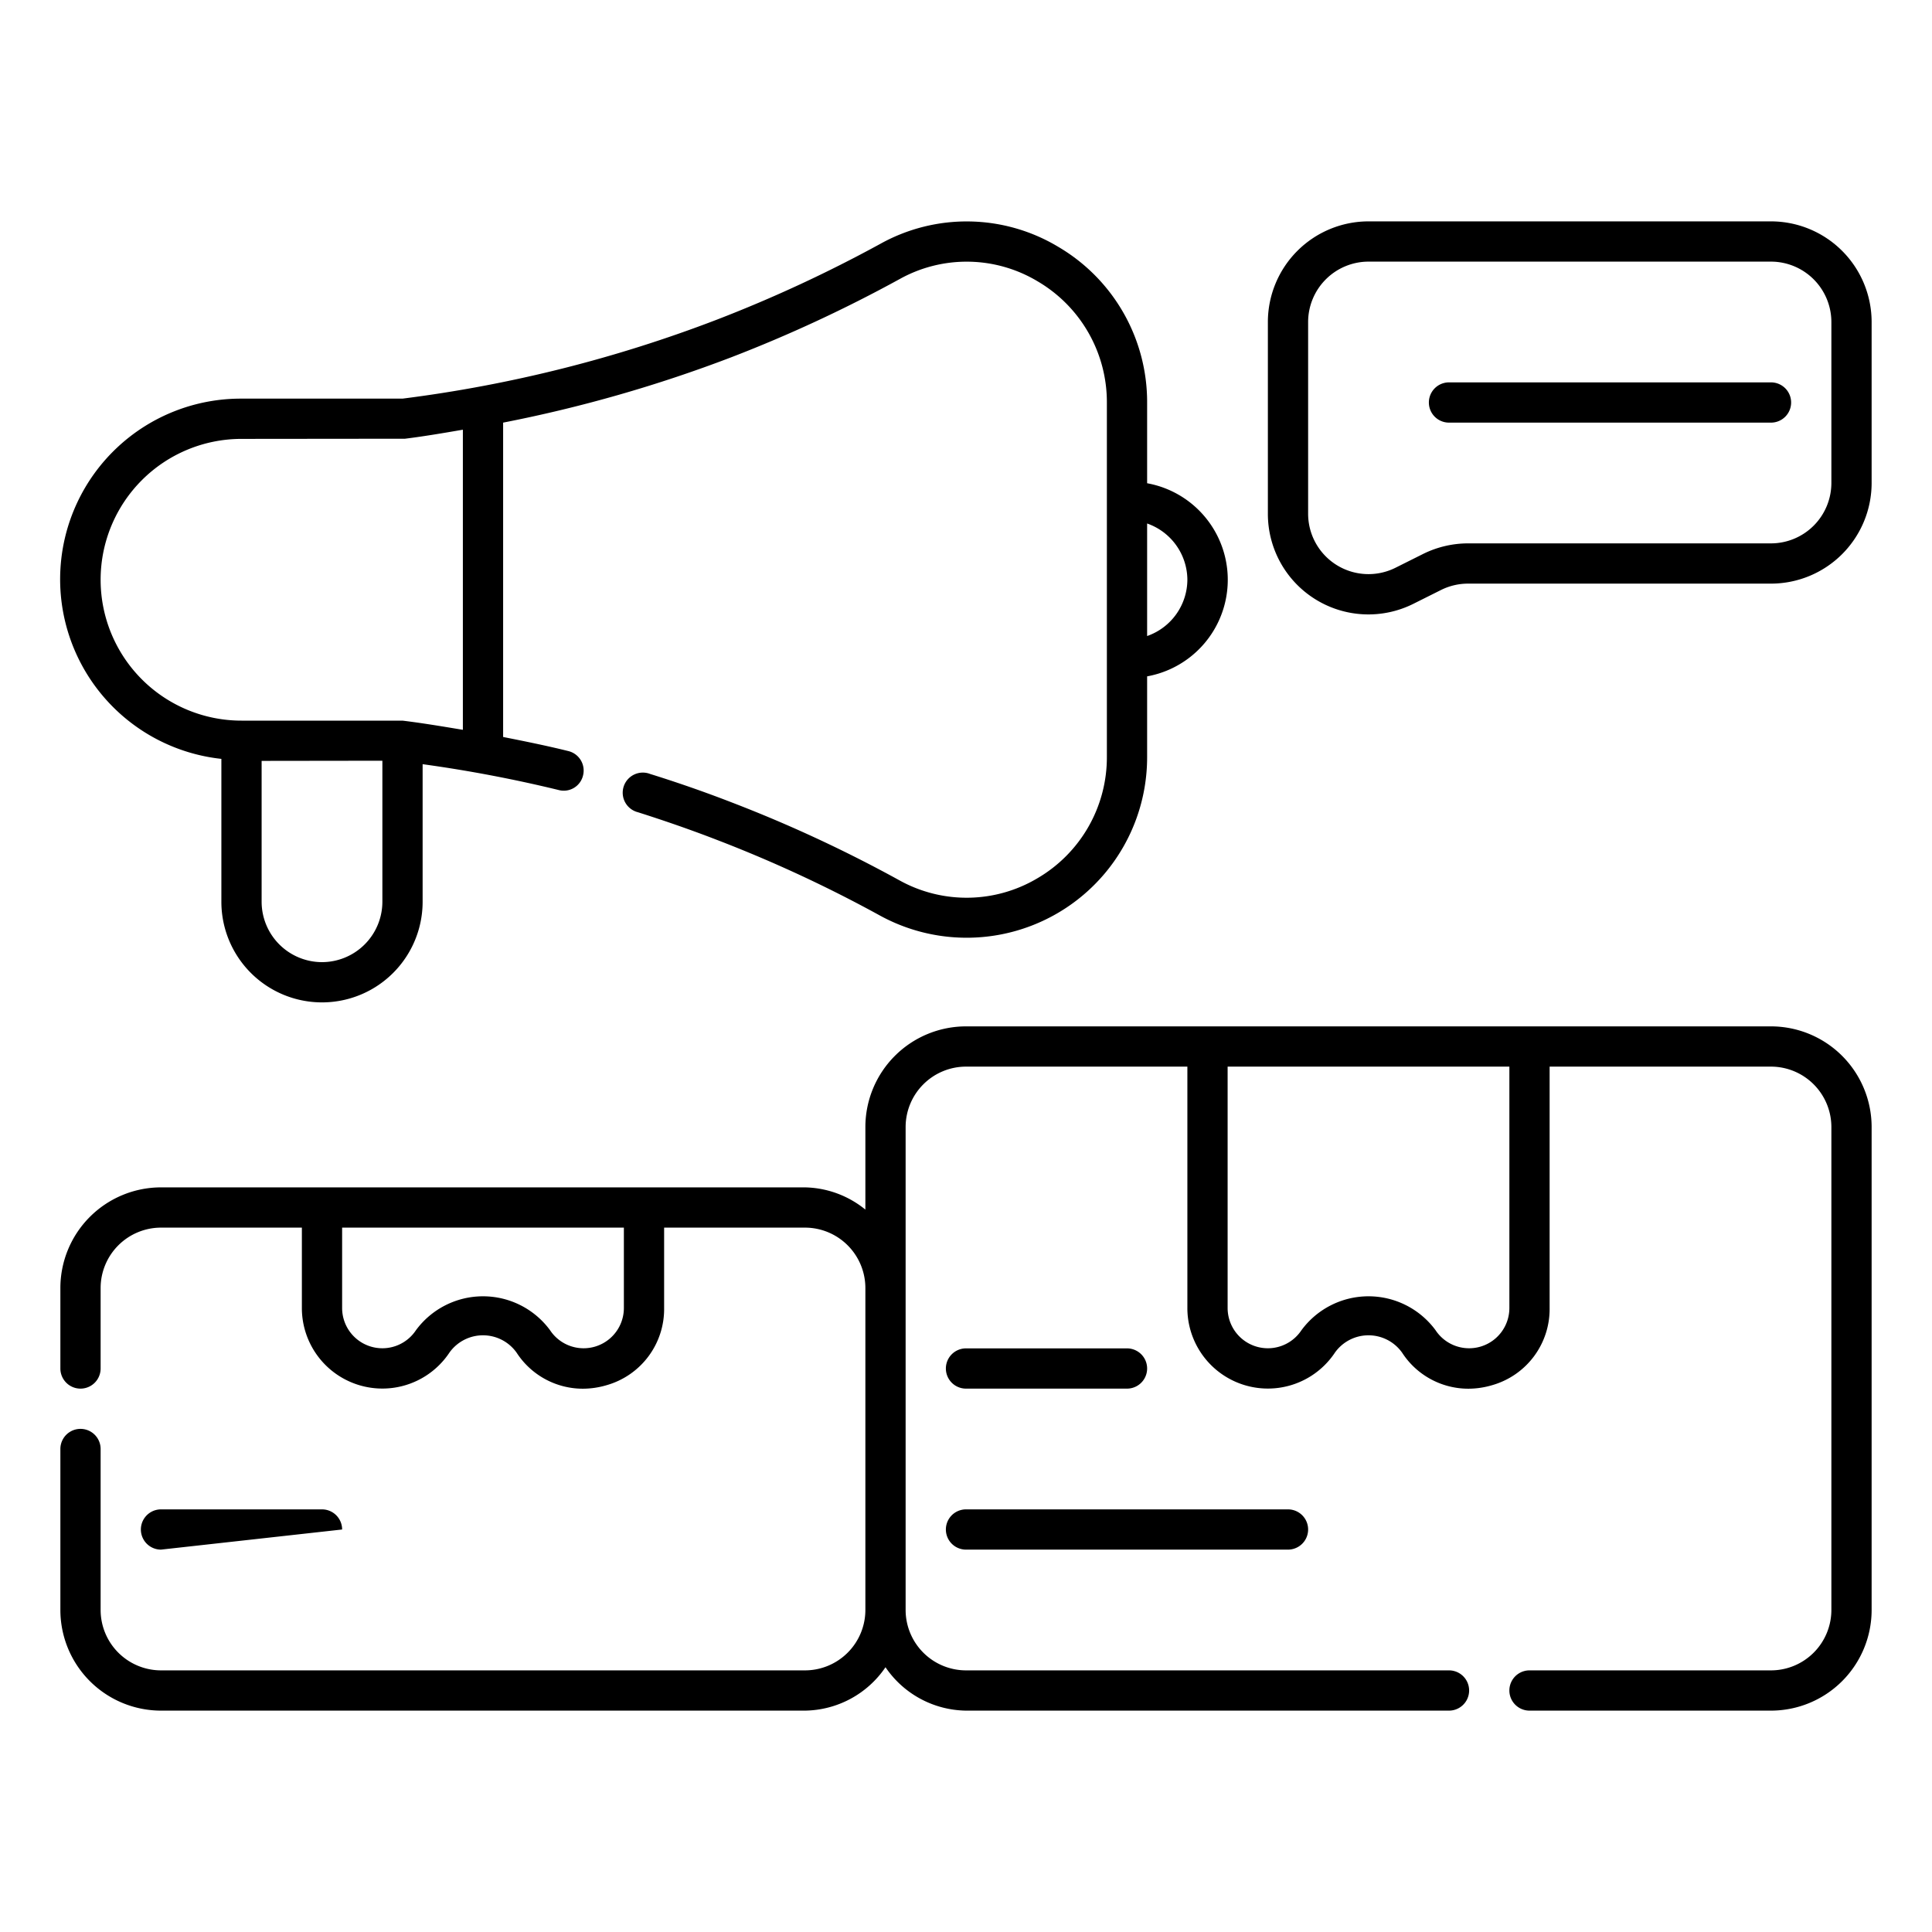 <?xml version="1.0" encoding="UTF-8"?>
<svg xmlns="http://www.w3.org/2000/svg" id="Layer_5" data-name="Layer 5" viewBox="0 0 24 24" width="512" height="512"><path d="M2.75,9.427v1.775a1.25,1.25,0,0,0,2.5,0V9.493a16.87,16.87,0,0,1,1.69.321.246.246,0,0,0,.303-.182A.249.249,0,0,0,7.06,9.33c-.266-.066-.538-.121-.81-.175V5.25a17.153,17.153,0,0,0,2.84-.814,17.25,17.25,0,0,0,2.087-.97,1.712,1.712,0,0,1,1.713.029,1.74,1.74,0,0,1,.86,1.511V9.398a1.74,1.74,0,0,1-.861,1.511,1.72,1.72,0,0,1-1.712.029,16.896,16.896,0,0,0-2.087-.97c-.346-.134-.684-.251-1.015-.354a.25.25,0,1,0-.15.476c.321.102.649.215.985.345a16.501,16.501,0,0,1,2.026.941A2.242,2.242,0,0,0,14.25,9.398V8.402a1.219,1.219,0,0,0,0-2.399V5.006a2.236,2.236,0,0,0-1.106-1.941,2.207,2.207,0,0,0-2.208-.036,16.939,16.939,0,0,1-2.026.94A16.758,16.758,0,0,1,5,4.952H3a2.244,2.244,0,0,0-.25,4.475Zm12-2.225a.745.745,0,0,1-.5.699V6.503A.745.745,0,0,1,14.75,7.202ZM4,11.952a.751.751,0,0,1-.75-.75v-1.75L4.75,9.45v1.752A.751.751,0,0,1,4,11.952Zm-1-6.5L5.031,5.45c.241-.03.48-.071.719-.112V9.066c-.248-.041-.495-.083-.75-.114H3a1.75,1.75,0,0,1,0-3.5Z"/><path d="M22,2.75H17A1.251,1.251,0,0,0,15.75,4V6.382A1.249,1.249,0,0,0,17.559,7.5l.342-.171a.752.752,0,0,1,.335-.079H22A1.251,1.251,0,0,0,23.25,6V4A1.251,1.251,0,0,0,22,2.75ZM22.75,6a.751.751,0,0,1-.75.75H18.236a1.26,1.26,0,0,0-.559.132l-.342.171A.75.75,0,0,1,16.25,6.382V4A.751.751,0,0,1,17,3.25h5a.751.751,0,0,1,.75.75Z"/><path d="M22,12.75H12A1.251,1.251,0,0,0,10.75,14v1.026A1.223,1.223,0,0,0,10,14.75H2A1.251,1.251,0,0,0,.75,16v1a.25.25,0,0,0,.5,0V16A.751.751,0,0,1,2,15.25H3.75v.999a1,1,0,0,0,1.834.552.512.512,0,0,1,.834.003.98.98,0,0,0,.821.447,1.045,1.045,0,0,0,.301-.045.983.983,0,0,0,.71-.957V15.25H10a.751.751,0,0,1,.75.75v4a.751.751,0,0,1-.75.75H2A.751.751,0,0,1,1.25,20V18a.25.25,0,0,0-.5,0v2A1.251,1.251,0,0,0,2,21.25h8a1.228,1.228,0,0,0,1-.539,1.228,1.228,0,0,0,1,.539h6a.25.25,0,0,0,0-.5H12a.751.751,0,0,1-.75-.75V14a.751.751,0,0,1,.75-.75h2.75v2.999a1,1,0,0,0,1.834.552.512.512,0,0,1,.834.003.98.98,0,0,0,.821.447,1.045,1.045,0,0,0,.301-.045.983.983,0,0,0,.71-.957V13.25H22a.751.751,0,0,1,.75.75v6a.751.751,0,0,1-.75.75H19a.25.25,0,0,0,0,.5h3A1.251,1.251,0,0,0,23.25,20V14A1.251,1.251,0,0,0,22,12.75ZM7.75,16.249a.5.5,0,0,1-.918.274,1.034,1.034,0,0,0-1.666.003.5.5,0,0,1-.916-.277V15.25h3.5Zm11,0a.5.5,0,0,1-.918.274,1.034,1.034,0,0,0-1.666.003.5.5,0,0,1-.916-.277V13.25h3.5Z"/><path d="M12,17.25h2a.25.25,0,0,0,0-.5H12a.25.25,0,0,0,0,.5Z"/><path d="M12,19.25h4a.25.25,0,0,0,0-.5H12a.25.25,0,0,0,0,.5Z"/><path d="M4.25,19A.25.25,0,0,0,4,18.75H2a.25.25,0,0,0,0,.5"/><path d="M22,4.75H18a.25.25,0,0,0,0,.5h4a.25.25,0,0,0,0-.5Z"/></svg>
